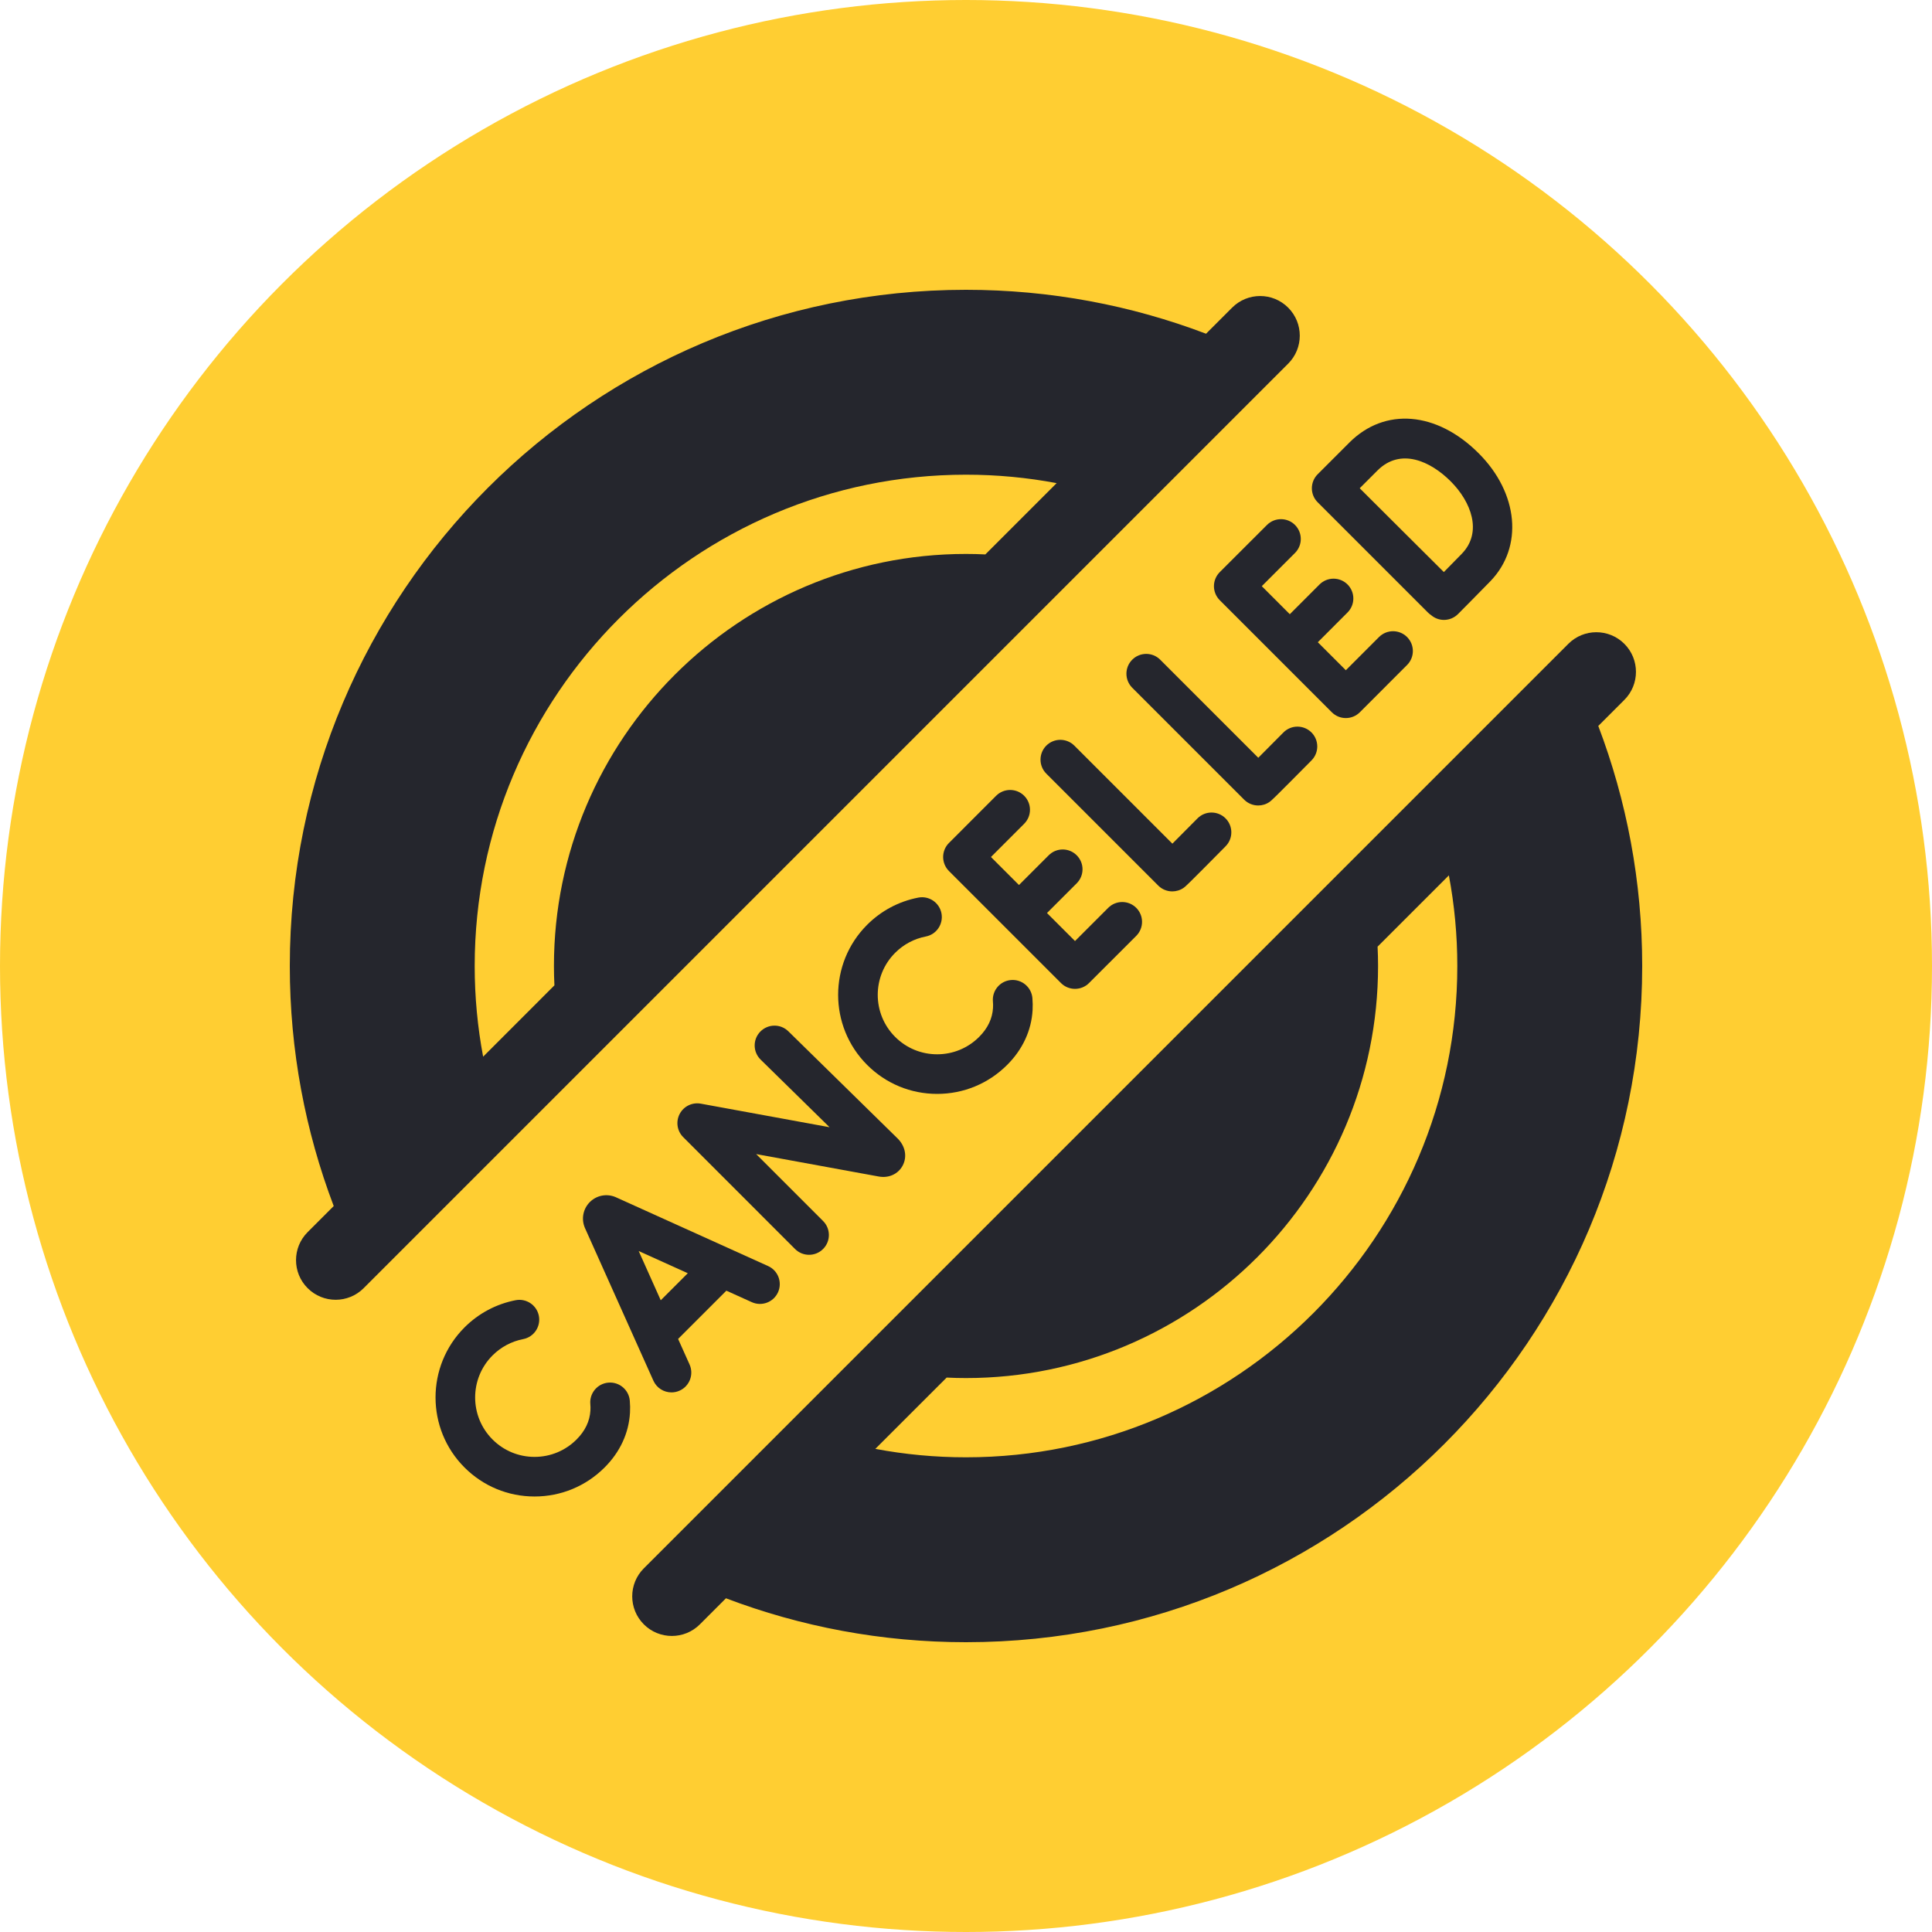 <svg width="60" height="60" viewBox="0 0 60 60" fill="none" xmlns="http://www.w3.org/2000/svg">
<circle cx="30" cy="30" r="30" fill="#FFCE32"/>
<g clip-path="url(#clip0_6927_10769)">
<path d="M40.005 9.554C39.525 9.073 38.745 9.073 38.265 9.554L37.455 10.364C35.138 9.484 32.626 9 30 9C18.402 9 9 18.402 9 30C9 32.626 9.484 35.138 10.364 37.455L9.554 38.265C9.073 38.745 9.073 39.525 9.554 40.005C10.035 40.486 10.814 40.486 11.294 40.005L40.005 11.294C40.486 10.814 40.486 10.035 40.005 9.554ZM14.742 30C14.742 21.587 21.587 14.742 30 14.742C30.962 14.742 31.903 14.832 32.815 15.004L30.601 17.218C30.402 17.208 30.202 17.203 30 17.203C22.944 17.203 17.203 22.944 17.203 30C17.203 30.202 17.208 30.402 17.218 30.601L15.004 32.816C14.832 31.903 14.742 30.962 14.742 30Z" fill="#25262D"/>
<path d="M49.636 22.545L50.446 21.735C50.926 21.255 50.926 20.476 50.446 19.995C49.965 19.514 49.186 19.514 48.706 19.995L19.995 48.706C19.514 49.186 19.514 49.965 19.995 50.446C20.475 50.926 21.255 50.926 21.735 50.446L22.545 49.636C24.862 50.516 27.374 51 30 51C41.598 51 51 41.598 51 30C51 27.374 50.516 24.862 49.636 22.545ZM30 45.258C29.038 45.258 28.097 45.168 27.184 44.996L29.399 42.782C29.598 42.792 29.798 42.797 30 42.797C37.056 42.797 42.797 37.056 42.797 30C42.797 29.798 42.792 29.598 42.782 29.399L44.996 27.185C45.168 28.097 45.258 29.038 45.258 30C45.258 38.413 38.413 45.258 30 45.258Z" fill="#25262D"/>
<path d="M18.892 42.939C18.554 42.968 18.303 43.267 18.333 43.605C18.339 43.672 18.34 43.739 18.336 43.803C18.317 44.135 18.172 44.438 17.906 44.704C17.557 45.053 17.094 45.245 16.601 45.245C16.108 45.245 15.644 45.053 15.296 44.704C14.576 43.984 14.576 42.814 15.296 42.094C15.557 41.833 15.887 41.657 16.248 41.587C16.581 41.523 16.799 41.2 16.735 40.866C16.67 40.533 16.348 40.315 16.014 40.379C15.411 40.496 14.862 40.788 14.426 41.224C13.226 42.423 13.226 44.375 14.426 45.574C15.007 46.155 15.779 46.475 16.601 46.475C17.423 46.475 18.195 46.155 18.776 45.574C19.256 45.095 19.528 44.507 19.565 43.874C19.572 43.75 19.57 43.624 19.559 43.498C19.529 43.16 19.231 42.909 18.892 42.939Z" fill="#25262D"/>
<path d="M31.395 30.436C31.057 30.465 30.806 30.764 30.836 31.102C30.842 31.169 30.843 31.235 30.839 31.3C30.82 31.632 30.675 31.935 30.409 32.201C30.06 32.55 29.597 32.742 29.104 32.742C28.611 32.742 28.147 32.55 27.799 32.201C27.079 31.482 27.079 30.311 27.799 29.591C28.06 29.329 28.39 29.154 28.751 29.084C29.084 29.02 29.302 28.697 29.238 28.363C29.173 28.03 28.851 27.811 28.517 27.876C27.914 27.993 27.365 28.285 26.929 28.721C25.729 29.92 25.729 31.872 26.929 33.071C27.51 33.652 28.282 33.972 29.104 33.972C29.926 33.972 30.698 33.652 31.279 33.071C31.759 32.592 32.031 32.004 32.068 31.371C32.075 31.247 32.073 31.121 32.062 30.995C32.032 30.657 31.733 30.406 31.395 30.436Z" fill="#25262D"/>
<path d="M34.416 28.194L33.385 29.225L32.515 28.355L33.438 27.432C33.679 27.191 33.679 26.802 33.438 26.562C33.198 26.321 32.809 26.321 32.568 26.562L31.645 27.485L30.775 26.615L31.806 25.583C32.047 25.343 32.047 24.954 31.806 24.713C31.566 24.473 31.177 24.473 30.936 24.713L29.47 26.18C29.355 26.295 29.29 26.452 29.29 26.615C29.29 26.778 29.355 26.935 29.47 27.05L32.95 30.53C33.066 30.646 33.222 30.71 33.385 30.71C33.548 30.71 33.705 30.646 33.82 30.53L35.287 29.064C35.527 28.823 35.527 28.434 35.287 28.194C35.046 27.953 34.657 27.953 34.416 28.194Z" fill="#25262D"/>
<path d="M42.827 19.783L41.796 20.815L40.926 19.945L41.849 19.021C42.089 18.781 42.089 18.391 41.849 18.151C41.609 17.911 41.219 17.911 40.979 18.151L40.056 19.075L39.186 18.204L40.217 17.173C40.457 16.933 40.457 16.543 40.217 16.303C39.977 16.063 39.587 16.063 39.347 16.303L37.88 17.769C37.765 17.885 37.7 18.041 37.7 18.204C37.7 18.367 37.765 18.524 37.88 18.639L39.62 20.379L39.62 20.379C39.62 20.379 39.621 20.38 39.621 20.38L41.361 22.12C41.481 22.24 41.638 22.3 41.796 22.3C41.953 22.3 42.111 22.24 42.231 22.12L43.697 20.653C43.938 20.413 43.938 20.023 43.697 19.783C43.457 19.543 43.068 19.543 42.827 19.783Z" fill="#25262D"/>
<path d="M23.855 39.319L19.128 37.182C19.123 37.18 19.117 37.177 19.112 37.175C18.838 37.061 18.526 37.123 18.317 37.332C18.108 37.542 18.047 37.854 18.162 38.127C18.164 38.132 18.166 38.136 18.168 38.141L20.292 42.879C20.394 43.107 20.619 43.242 20.854 43.242C20.938 43.242 21.023 43.225 21.105 43.188C21.415 43.05 21.554 42.685 21.415 42.375L21.059 41.582L22.558 40.083L23.348 40.44C23.657 40.58 24.022 40.442 24.162 40.133C24.302 39.823 24.164 39.459 23.855 39.319ZM20.52 40.381L19.835 38.852L21.36 39.541L20.52 40.381Z" fill="#25262D"/>
<path d="M24.483 32.028C24.241 31.79 23.851 31.794 23.613 32.037C23.375 32.279 23.379 32.669 23.622 32.907L25.763 35.007L21.763 34.275C21.498 34.227 21.233 34.356 21.108 34.594C20.983 34.833 21.027 35.125 21.218 35.315L24.691 38.789C24.811 38.909 24.969 38.969 25.126 38.969C25.284 38.969 25.441 38.909 25.561 38.789C25.802 38.549 25.802 38.159 25.561 37.919L23.483 35.841L27.292 36.538C27.605 36.594 27.896 36.46 28.035 36.195C28.177 35.924 28.117 35.597 27.879 35.359L24.483 32.028Z" fill="#25262D"/>
<path d="M37.188 25.417C36.95 25.657 36.649 25.96 36.409 26.201L33.364 23.156C33.124 22.916 32.734 22.916 32.494 23.156C32.254 23.396 32.254 23.786 32.494 24.026L35.971 27.503C36.09 27.622 36.248 27.683 36.407 27.683C36.53 27.683 36.654 27.646 36.761 27.571C36.815 27.533 36.851 27.508 38.062 26.282C38.301 26.041 38.299 25.651 38.058 25.412C37.816 25.173 37.426 25.175 37.188 25.417Z" fill="#25262D"/>
<path d="M39.856 22.749C39.589 23.018 39.303 23.307 39.077 23.533L36.032 20.488C35.792 20.247 35.402 20.247 35.162 20.488C34.922 20.728 34.922 21.117 35.162 21.358L38.639 24.835C38.759 24.954 38.916 25.015 39.075 25.015C39.199 25.015 39.323 24.978 39.43 24.902C39.484 24.864 39.519 24.839 40.731 23.614C40.97 23.372 40.968 22.983 40.726 22.744C40.484 22.505 40.095 22.507 39.856 22.749Z" fill="#25262D"/>
<path d="M45.922 14.078C44.621 12.777 43.008 12.642 41.907 13.743L40.921 14.729C40.806 14.844 40.741 15.001 40.741 15.164C40.741 15.328 40.806 15.484 40.922 15.599C40.922 15.599 40.923 15.601 40.924 15.601C40.924 15.601 40.924 15.602 40.925 15.602L44.345 19.022C44.374 19.052 44.405 19.077 44.439 19.099C44.55 19.197 44.694 19.252 44.843 19.252H44.846C45.009 19.251 45.165 19.186 45.28 19.07C45.31 19.04 46.01 18.335 46.286 18.049C47.313 16.986 47.16 15.315 45.922 14.078ZM45.401 17.194C45.273 17.327 45.045 17.558 44.84 17.766C44.427 17.356 43.829 16.761 43.53 16.462C43.28 16.212 42.655 15.59 42.227 15.163L42.777 14.613C43.492 13.897 44.421 14.317 45.052 14.948C45.69 15.585 46.045 16.527 45.401 17.194Z" fill="#25262D"/>
</g>
<defs>
<clipPath id="clip0_6927_10769">
<rect width="42" height="42" fill="white" transform="translate(9 9)"/>
</clipPath>
</defs>
</svg>
